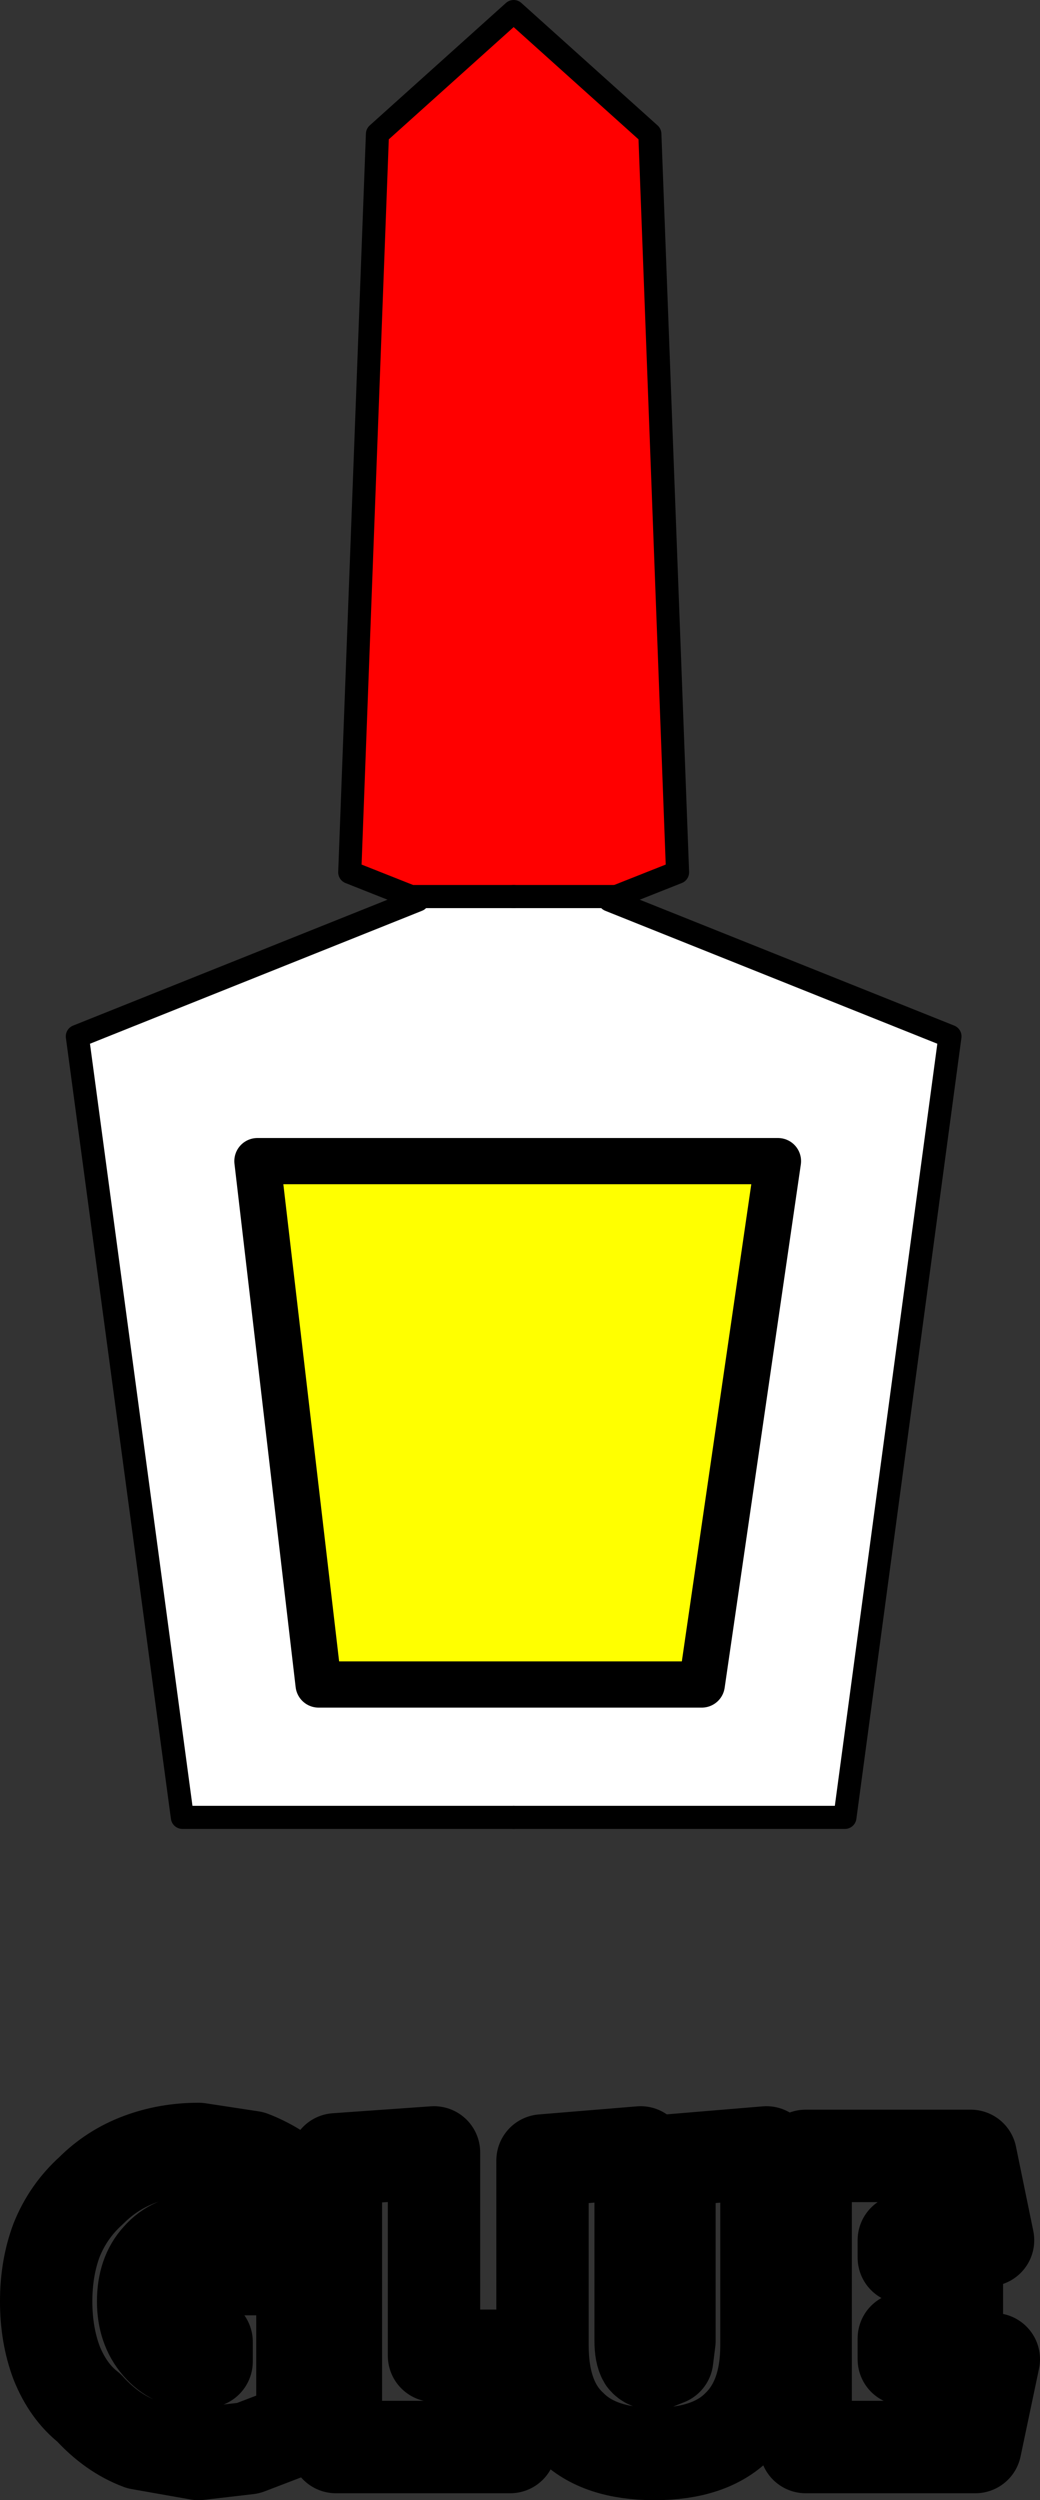 <?xml version="1.0" encoding="UTF-8" standalone="no"?>
<svg xmlns:xlink="http://www.w3.org/1999/xlink" height="108.2px" width="45.05px" xmlns="http://www.w3.org/2000/svg">
  <rect width="100%" height="100%" fill="#333333" stroke="none"/>
  <g transform="matrix(1.0, 0.0, 0.0, 1.0, -276.75, -203.9)">
    <path d="M294.85 242.7 L299.0 242.7 303.15 242.7 303.15 242.85 317.9 248.75 313.35 282.55 299.0 282.55 284.65 282.55 280.1 248.75 294.85 242.85 294.85 242.7" fill="#ffffff" fill-rule="evenodd" stroke="none"/>
    <path d="M294.85 242.7 L294.55 242.7 291.9 241.65 293.1 209.7 299.0 204.4 304.9 209.7 306.1 241.65 303.45 242.7 303.15 242.7 299.0 242.7 294.85 242.7" fill="#ff0000" fill-rule="evenodd" stroke="none"/>
    <path d="M303.45 242.7 L306.1 241.65 304.9 209.7 299.0 204.4 293.1 209.7 291.9 241.65 294.55 242.7 294.85 242.7 299.0 242.7 M299.0 282.55 L284.65 282.55 280.1 248.75 294.85 242.85 294.55 242.7" fill="none" stroke="#000000" stroke-linecap="round" stroke-linejoin="round" stroke-width="1.0"/>
    <path d="M299.0 242.7 L303.15 242.7 303.45 242.7 303.15 242.85 317.9 248.75 313.35 282.55 299.0 282.55" fill="none" stroke="#000000" stroke-linecap="round" stroke-linejoin="round" stroke-width="1.0"/>
    <path d="M287.9 254.15 L310.45 254.15 307.15 276.8 290.55 276.8 287.9 254.15" fill="#ffff00" fill-rule="evenodd" stroke="none"/>
    <path d="M287.9 254.15 L290.55 276.8 307.15 276.8 310.45 254.15 287.9 254.15 Z" fill="none" stroke="#000000" stroke-linecap="round" stroke-linejoin="round" stroke-width="2.0"/>
    <path d="M309.95 305.4 Q309.95 307.7 308.7 308.9 307.5 310.1 305.1 310.1 302.7 310.1 301.5 308.9 300.25 307.75 300.25 305.4 L300.25 297.4 304.5 297.05 304.5 305.2 Q304.5 305.75 304.65 306.0 304.8 306.2 305.15 306.2 L305.65 306.0 305.75 305.2 305.75 297.4 309.95 297.05 309.95 305.4 M315.9 306.0 L319.8 306.0 319.0 309.8 311.65 309.8 311.65 297.2 318.8 297.2 319.55 300.85 315.9 300.85 315.9 301.6 318.2 301.6 318.2 305.1 315.9 305.1 315.9 306.0 M295.55 305.85 L299.7 305.85 298.85 309.8 291.3 309.8 291.3 297.35 295.55 297.05 295.55 305.85 M287.65 297.25 Q288.7 297.65 289.7 298.5 L287.55 301.7 286.4 301.05 285.35 300.85 Q284.25 300.85 283.6 301.6 282.95 302.3 282.95 303.5 282.95 304.65 283.6 305.4 284.25 306.15 285.2 306.15 L285.5 306.1 285.7 306.1 285.7 305.25 283.9 305.25 284.65 302.1 289.85 302.1 289.85 308.95 287.5 309.85 285.35 310.1 282.8 309.65 Q281.6 309.2 280.6 308.1 279.7 307.4 279.2 306.15 278.75 304.95 278.75 303.5 278.75 302.05 279.2 300.85 279.7 299.6 280.7 298.7 281.6 297.8 282.8 297.35 284.0 296.9 285.35 296.9 L287.65 297.25" fill="none" stroke="#000000" stroke-linecap="round" stroke-linejoin="round" stroke-width="4.0"/>
  </g>
</svg>
